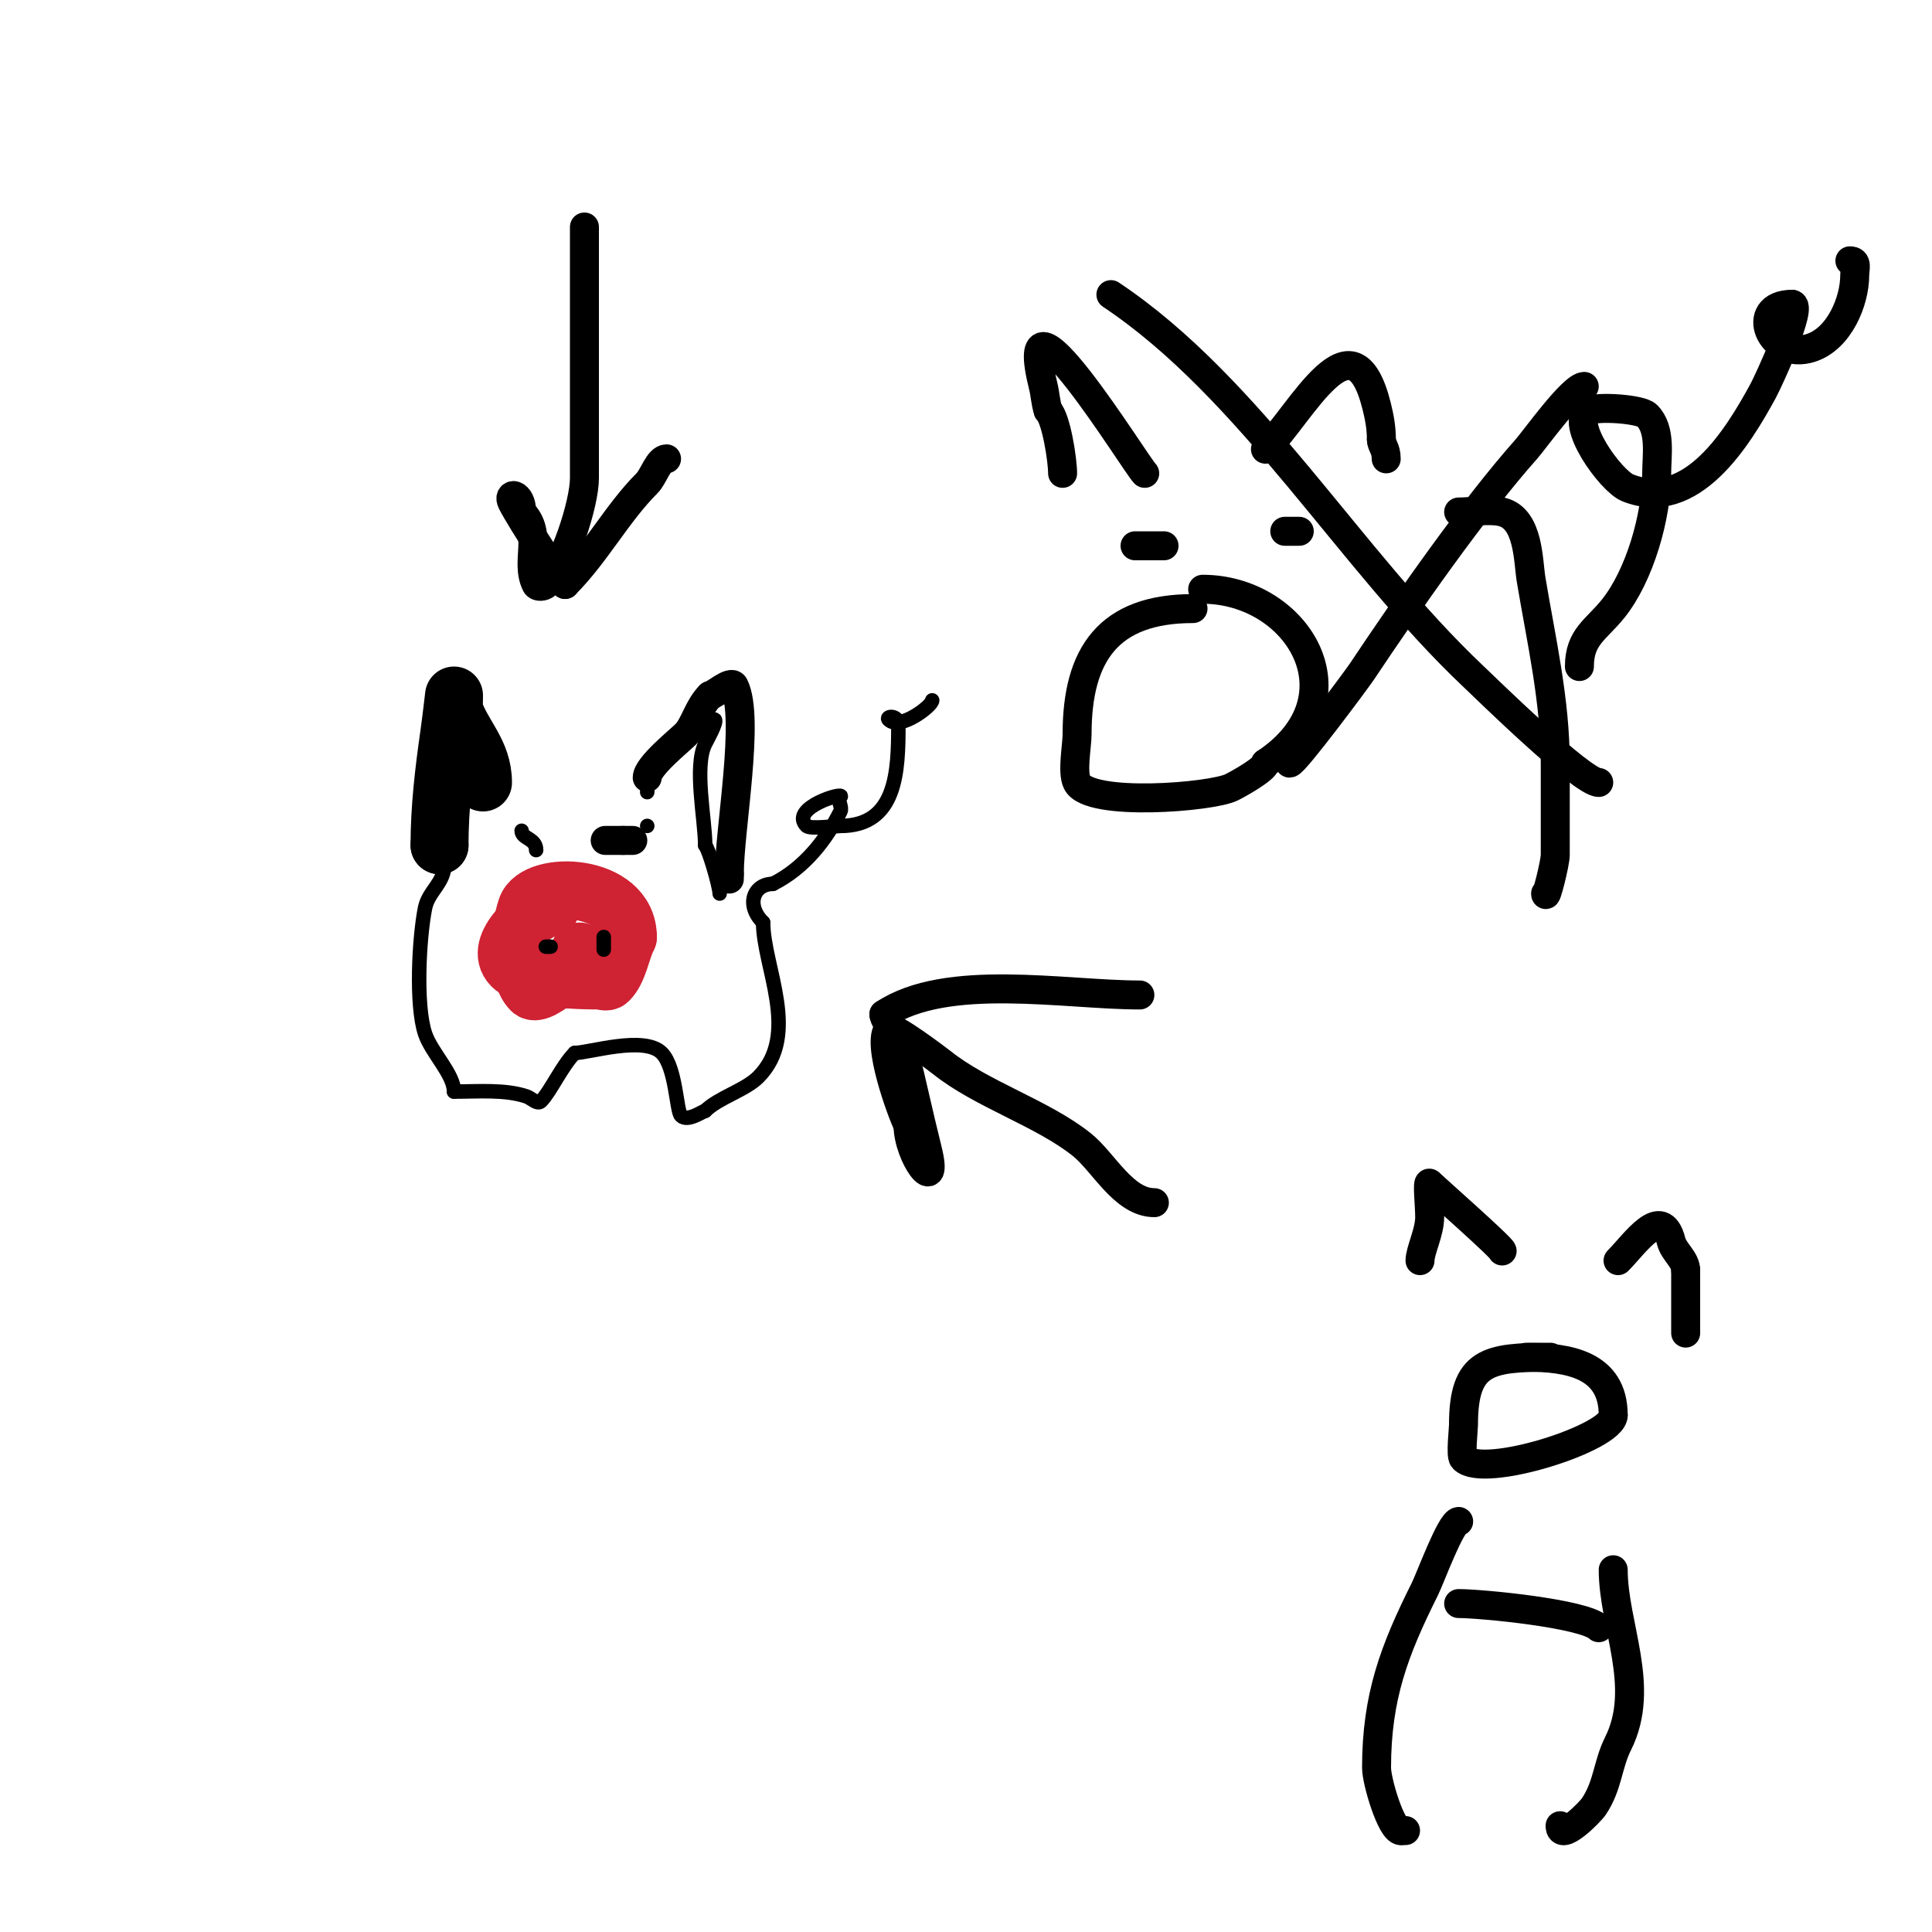 <svg viewBox='0 0 400 400' version='1.1' xmlns='http://www.w3.org/2000/svg' xmlns:xlink='http://www.w3.org/1999/xlink'><g fill='none' stroke='#cf2233' stroke-width='12' stroke-linecap='round' stroke-linejoin='round'><path d='M114,188c-3.105,0 -12.222,7.778 -8,12c2.77,2.77 14.259,3 18,3c0.667,0 1.529,0.471 2,0c2.123,-2.123 2.562,-6.125 4,-9'/><path d='M130,194c0,-11.236 -19.045,-11.866 -21,-6c-1.647,4.942 -2.144,13.856 1,17c1.763,1.763 10,-6.367 10,-7'/><path d='M120,198l0,-1'/></g>
<g fill='none' stroke='#000000' stroke-width='12' stroke-linecap='round' stroke-linejoin='round'><path d='M100,162c0,-6.31 -4.24,-9.72 -6,-15c-0.06,-0.18 0,-3 0,-3c0,0 -0.62,5.34 -1,8c-1.086,7.601 -2,15.23 -2,23'/><path d='M91,175l0,0'/></g>
<g fill='none' stroke='#000000' stroke-width='3' stroke-linecap='round' stroke-linejoin='round'><path d='M134,164c0,-6.191 13.137,-15.863 14,-15c0.5,0.5 -1.704,4.409 -2,5c-2.357,4.715 0,15.705 0,21'/><path d='M146,175c0.749,0.749 3,8.57 3,10'/><path d='M92,179c0,3.844 -3.297,5.484 -4,9c-1.232,6.16 -1.978,20.065 0,26c1.315,3.945 6,8.42 6,12'/><path d='M94,226c5.038,0 10.527,-0.491 15,1c1,0.333 2.255,1.745 3,1c1.94,-1.94 4.367,-7.367 7,-10'/><path d='M119,218c2.941,0 14.351,-3.649 18,0c2.984,2.984 3.027,12.027 4,13c1.364,1.364 4.559,-1 5,-1'/><path d='M146,230c2.724,-2.724 8.275,-4.275 11,-7c8.828,-8.828 1,-22.902 1,-32'/><path d='M158,191c-3.718,-3.718 -1.896,-8 2,-8'/><path d='M160,183c6.637,-3.318 11.157,-9.314 14,-15c0.447,-0.894 -0.707,-2.293 0,-3c1.234,-1.234 -10.759,2.241 -7,6c0.707,0.707 6.183,0 7,0c11.701,0 12,-11.369 12,-21'/><path d='M186,150c0,-2.065 -2.741,-1.741 -2,-1c2.277,2.277 9,-2.855 9,-4'/><path d='M108,174'/><path d='M108,172c0,1.671 3,1.528 3,4'/><path d='M134,171l0,0'/><path d='M114,196l-1,0'/><path d='M126,195'/><path d='M125,195c0,3.342 0,0.786 0,-1'/><path d='M125,194'/></g>
<g fill='none' stroke='#000000' stroke-width='6' stroke-linecap='round' stroke-linejoin='round'><path d='M237,98c-1.958,-1.958 -27.377,-43.507 -21,-18c0.412,1.649 0.463,3.388 1,5'/><path d='M217,85c1.678,1.678 3,10.222 3,13'/><path d='M262,93c7.563,-7.563 17.995,-29.019 23,-9c0.59,2.358 1,4.526 1,7'/><path d='M286,91c0,1.269 1,1.769 1,4'/><path d='M247,126c-17.465,0 -24,9.46 -24,26c0,2.396 -1.08,7.84 0,10c2.553,5.105 27.887,3.057 32,1c1.631,-0.816 7,-3.844 7,-5'/><path d='M262,158c20.403,-13.602 6.543,-36 -13,-36'/><path d='M236,136'/><path d='M252,141'/><path d='M243,142'/><path d='M256,143'/><path d='M235,113'/><path d='M235,113c2,0 4,0 6,0'/><path d='M266,110c1,0 2,0 3,0'/><path d='M302,106c2.66,0 6.483,-0.629 9,0c5.553,1.388 5.356,10.134 6,14c2.117,12.701 5,24.948 5,38c0,6.333 0,12.667 0,19c0,1.665 -2,9.602 -2,8'/><path d='M327,138c0,-6.19 3.509,-7.636 7,-12c5.482,-6.853 9,-19.085 9,-28c0,-3.687 0.964,-9.036 -2,-12c-1.314,-1.314 -10.152,-1.924 -12,-1c-4.427,2.213 4.477,14.591 8,16c13.246,5.298 22.849,-10.556 28,-20c1.135,-2.08 8.488,-18 6,-18'/><path d='M371,63c-9.165,0 -4.503,11.834 4,9c5.865,-1.955 9,-9.7 9,-15c0,-1.411 0.671,-3 -1,-3'/><path d='M121,47c0,17.333 0,34.667 0,52c0,5.33 -4.257,18.257 -8,22c-0.471,0.471 -1.702,0.596 -2,0c-2.391,-4.782 1.544,-10.456 -3,-15'/><path d='M108,106c0,-4.117 -3.067,-4.133 -2,-2c1.831,3.663 11,17.66 11,17'/><path d='M117,121c6.343,-6.343 10.74,-14.74 17,-21c1.315,-1.315 2.349,-5 4,-5'/><path d='M130,174c2.667,0 -0.667,0 -1,0'/><path d='M129,174c-0.658,0 -5.547,0 -3,0'/><path d='M230,61c28.958,19.305 49.536,54.951 75,79c2.331,2.201 22.496,22 26,22'/><path d='M328,80c-2.416,0 -10.274,11.058 -12,13c-10.918,12.282 -24.839,32.259 -34,46c-1.096,1.644 -13.991,19 -15,19'/><path d='M239,249c-6.365,0 -10.505,-8.404 -15,-12c-8.159,-6.528 -20.758,-10.406 -29,-17c-0.729,-0.584 -10.229,-7.771 -11,-7c-2.699,2.699 2.697,17.394 4,20'/><path d='M188,233c0,6.396 6.543,15.17 4,5c-1.991,-7.965 -2.935,-12.742 -5,-21c-0.665,-2.661 -4,-5.425 -4,-7'/><path d='M183,210c13.027,-8.685 37.458,-4 53,-4'/><path d='M134,161c0,-2.326 6.534,-7.534 8,-9c1.794,-1.794 2.54,-5.54 5,-8'/><path d='M147,144c0.718,0 4.359,-3.283 5,-2c3.321,6.642 -1,29.714 -1,39'/><path d='M151,181c0,0.333 0,0.667 0,1'/><path d='M311,259c0,-0.658 -13.814,-12.814 -15,-14c-0.582,-0.582 0,4.484 0,7c0,3.147 -2,6.932 -2,9'/><path d='M294,261'/><path d='M335,261c3.478,-3.478 9.034,-11.865 11,-4c0.542,2.169 3,3.764 3,6'/><path d='M349,263c0,4.333 0,8.667 0,13'/><path d='M321,281c-12.972,0 -18,0.813 -18,14c0,0.999 -0.641,6.359 0,7c4.191,4.191 31,-4.311 31,-9'/><path d='M334,293c0,-10.533 -9.387,-12 -18,-12'/><path d='M302,315c-1.586,0 -5.889,11.779 -7,14c-6.3,12.6 -10,22.255 -10,37c0,2.844 3.058,13 5,13'/><path d='M290,379c0.333,0 0.667,0 1,0'/><path d='M334,325c0,11.502 6.891,24.218 1,36c-2.194,4.387 -2.07,8.605 -5,13c-0.806,1.209 -7,7.474 -7,4'/><path d='M302,332c4.699,0 26.062,2.062 29,5'/></g>
</svg>